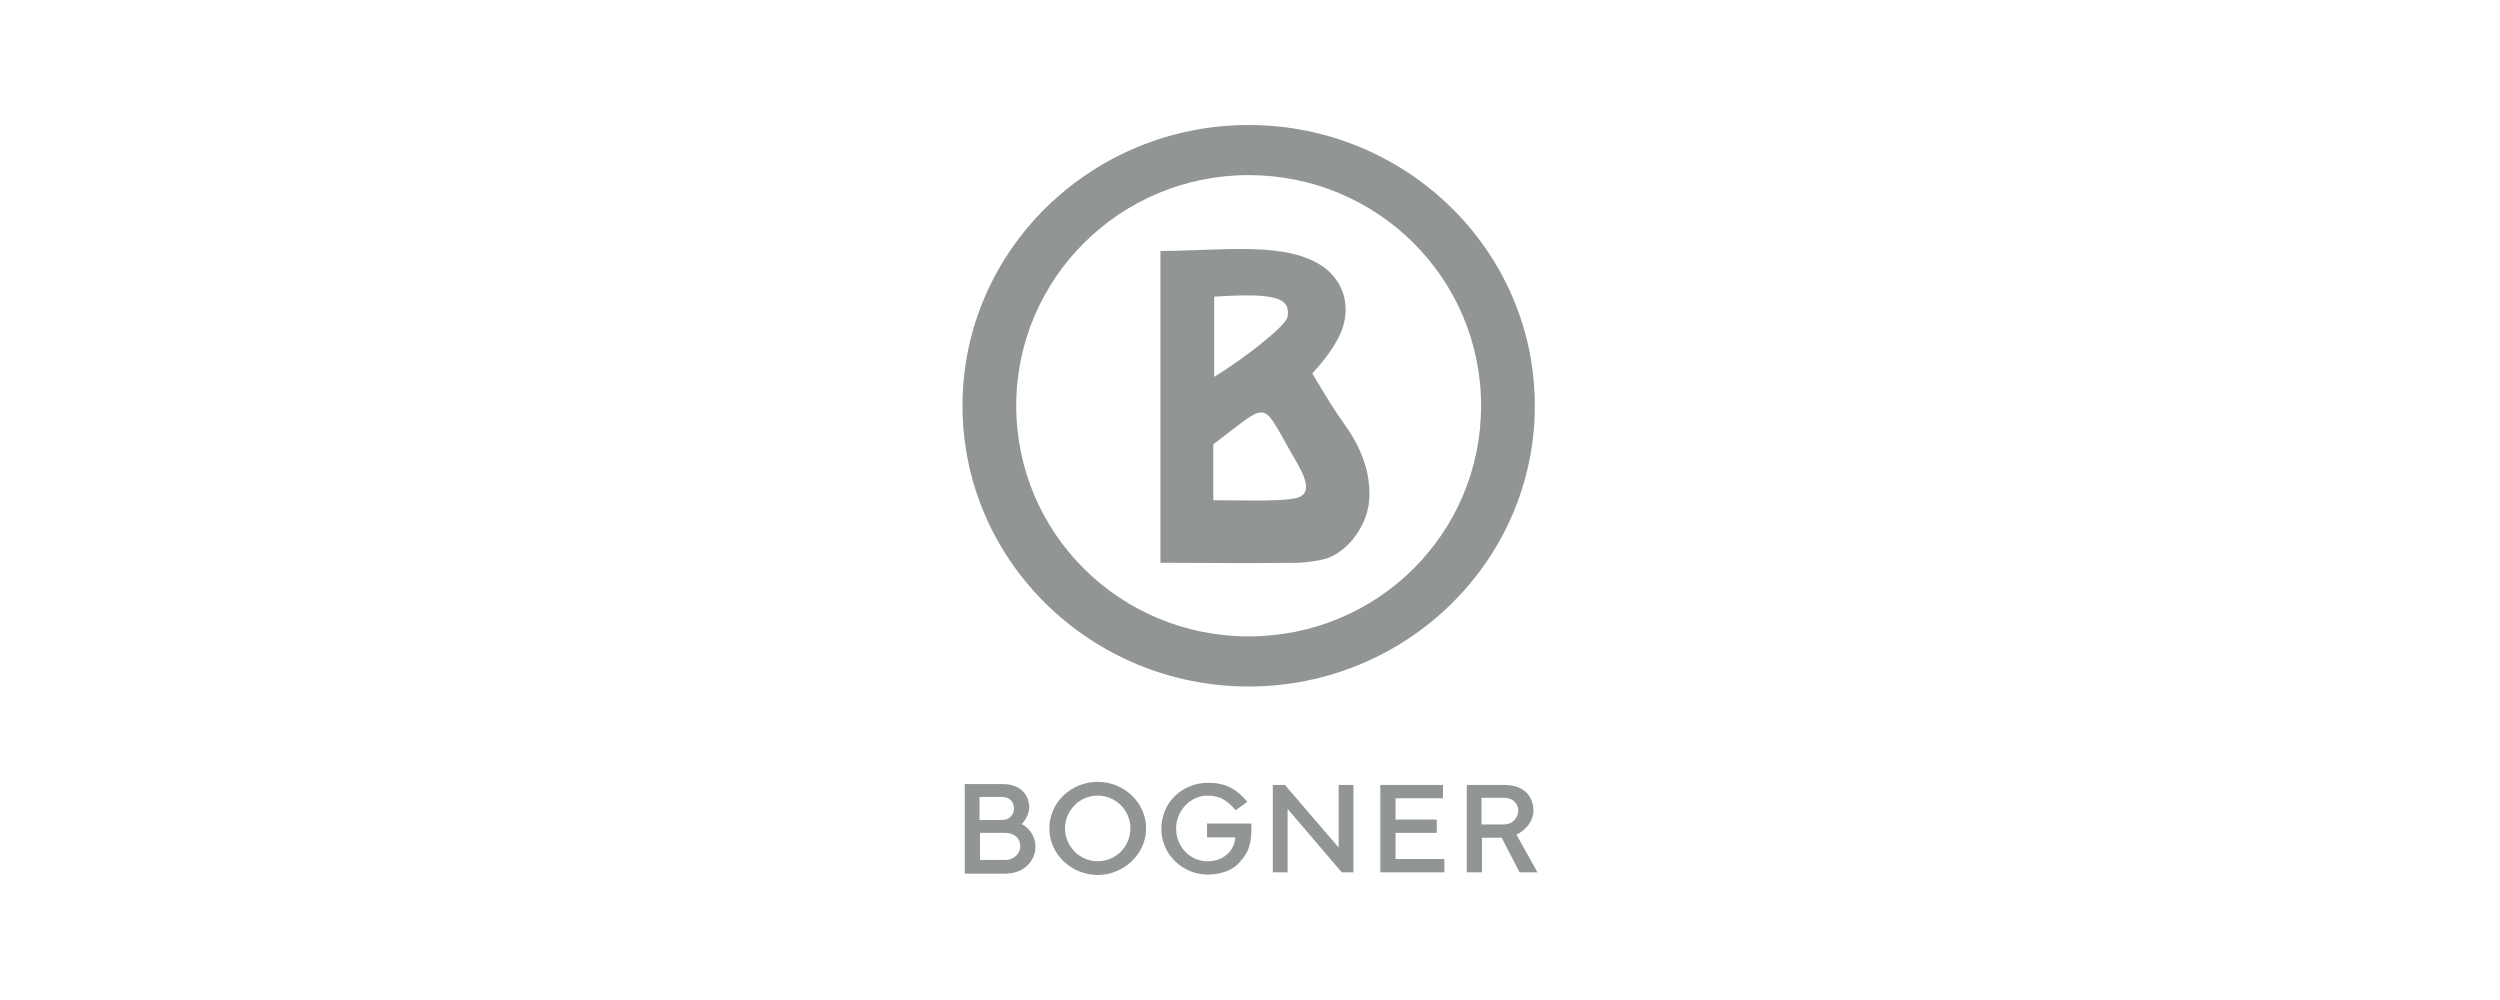 <svg width="200" height="80" viewBox="0 0 200 80" fill="none" xmlns="http://www.w3.org/2000/svg">
<g clip-path="url(#clip0_5806_39768)">
<path fill-rule="evenodd" clip-rule="evenodd" d="M83.949 66.272C83.949 64.179 85.705 62.547 87.818 62.547C89.896 62.547 91.688 64.179 91.688 66.272C91.688 68.33 89.896 69.998 87.818 69.998C85.74 69.998 83.949 68.366 83.949 66.272ZM85.203 66.272C85.203 67.692 86.35 68.898 87.818 68.898C89.287 68.898 90.434 67.692 90.434 66.272C90.434 64.818 89.251 63.647 87.818 63.647C86.35 63.647 85.203 64.853 85.203 66.272Z" fill="#929596"/>
<path d="M103.008 64.713V69.787H101.826V62.797H102.793L107.093 67.8V62.797H108.275V69.787H107.343L103.008 64.713Z" fill="#929596"/>
<path d="M96.632 69.966C94.554 69.966 92.906 68.298 92.906 66.311C92.906 64.218 94.554 62.621 96.668 62.621C98.137 62.621 99.032 63.224 99.785 64.147L98.853 64.821C98.316 64.218 97.778 63.65 96.596 63.65C95.199 63.65 94.088 64.892 94.088 66.276C94.088 67.695 95.163 68.901 96.596 68.901C98.173 68.901 98.817 67.731 98.817 66.985H96.561V65.885H100.107C100.143 66.95 100.071 67.979 99.319 68.795C98.746 69.611 97.671 69.966 96.632 69.966Z" fill="#929596"/>
<path fill-rule="evenodd" clip-rule="evenodd" d="M80.368 69.894H77.18V62.727H80.225C81.694 62.727 82.339 63.649 82.339 64.607C82.339 65.068 82.016 65.672 81.73 65.92C82.339 66.239 82.84 66.913 82.84 67.73C82.84 68.652 82.159 69.894 80.368 69.894ZM80.153 63.755H78.362V65.601H80.153C80.798 65.601 81.121 65.139 81.121 64.678C81.121 64.181 80.798 63.755 80.153 63.755ZM80.404 66.63H78.398V68.794H80.404C81.156 68.794 81.622 68.262 81.622 67.694C81.622 67.055 81.156 66.63 80.404 66.63Z" fill="#929596"/>
<path fill-rule="evenodd" clip-rule="evenodd" d="M121.316 66.771L123 69.787H121.567L120.134 67.019H118.558V69.787H117.34V62.797H120.385C121.997 62.797 122.678 63.79 122.678 64.89C122.642 65.777 121.997 66.451 121.316 66.771ZM120.313 63.826H118.522V65.955H120.313C121.066 65.955 121.46 65.352 121.46 64.855C121.46 64.358 121.102 63.826 120.313 63.826Z" fill="#929596"/>
<path d="M110.426 62.797H115.441V63.861H111.644V65.564H114.94V66.629H111.644V68.722H115.549V69.787H110.426V62.797Z" fill="#929596"/>
<path fill-rule="evenodd" clip-rule="evenodd" d="M97.134 23.732C102.114 23.413 103.225 23.838 103.01 25.328C102.902 26.074 99.499 28.699 97.134 30.154V23.732ZM97.063 35.547C101.469 32.248 100.86 31.893 103.153 35.973C103.941 37.357 105.159 39.131 104.013 39.734C103.225 40.16 99.785 40.018 97.063 40.018V35.547ZM92.764 20.077C97.779 20.077 103.081 19.226 106.019 21.461C107.38 22.526 107.918 24.158 107.524 25.825C107.13 27.67 104.98 29.87 104.98 29.87C104.98 29.87 106.377 32.248 107.166 33.383C107.775 34.27 109.817 36.789 109.53 40.089C109.351 41.97 108.025 43.921 106.27 44.631C105.697 44.844 104.335 45.021 103.87 45.021C101.398 45.056 97.779 45.056 92.835 45.021V20.077H92.764Z" fill="#929596"/>
<path fill-rule="evenodd" clip-rule="evenodd" d="M99.892 10C87.318 10 77 20.006 77 32.46C77 44.914 87.318 54.92 99.892 54.92C112.467 54.92 122.785 44.914 122.785 32.46C122.785 20.006 112.467 10 99.892 10ZM99.892 50.911C89.611 50.911 81.299 42.679 81.299 32.46C81.299 22.277 89.611 14.009 99.892 14.009C110.174 14.009 118.486 22.241 118.486 32.46C118.486 42.679 110.21 50.911 99.892 50.911Z" fill="#929596"/>
</g>
<defs>
<clipPath id="clip0_5806_39768">
<rect width="46" height="60" fill="white" transform="translate(77 10)"/>
</clipPath>
</defs>
</svg>
